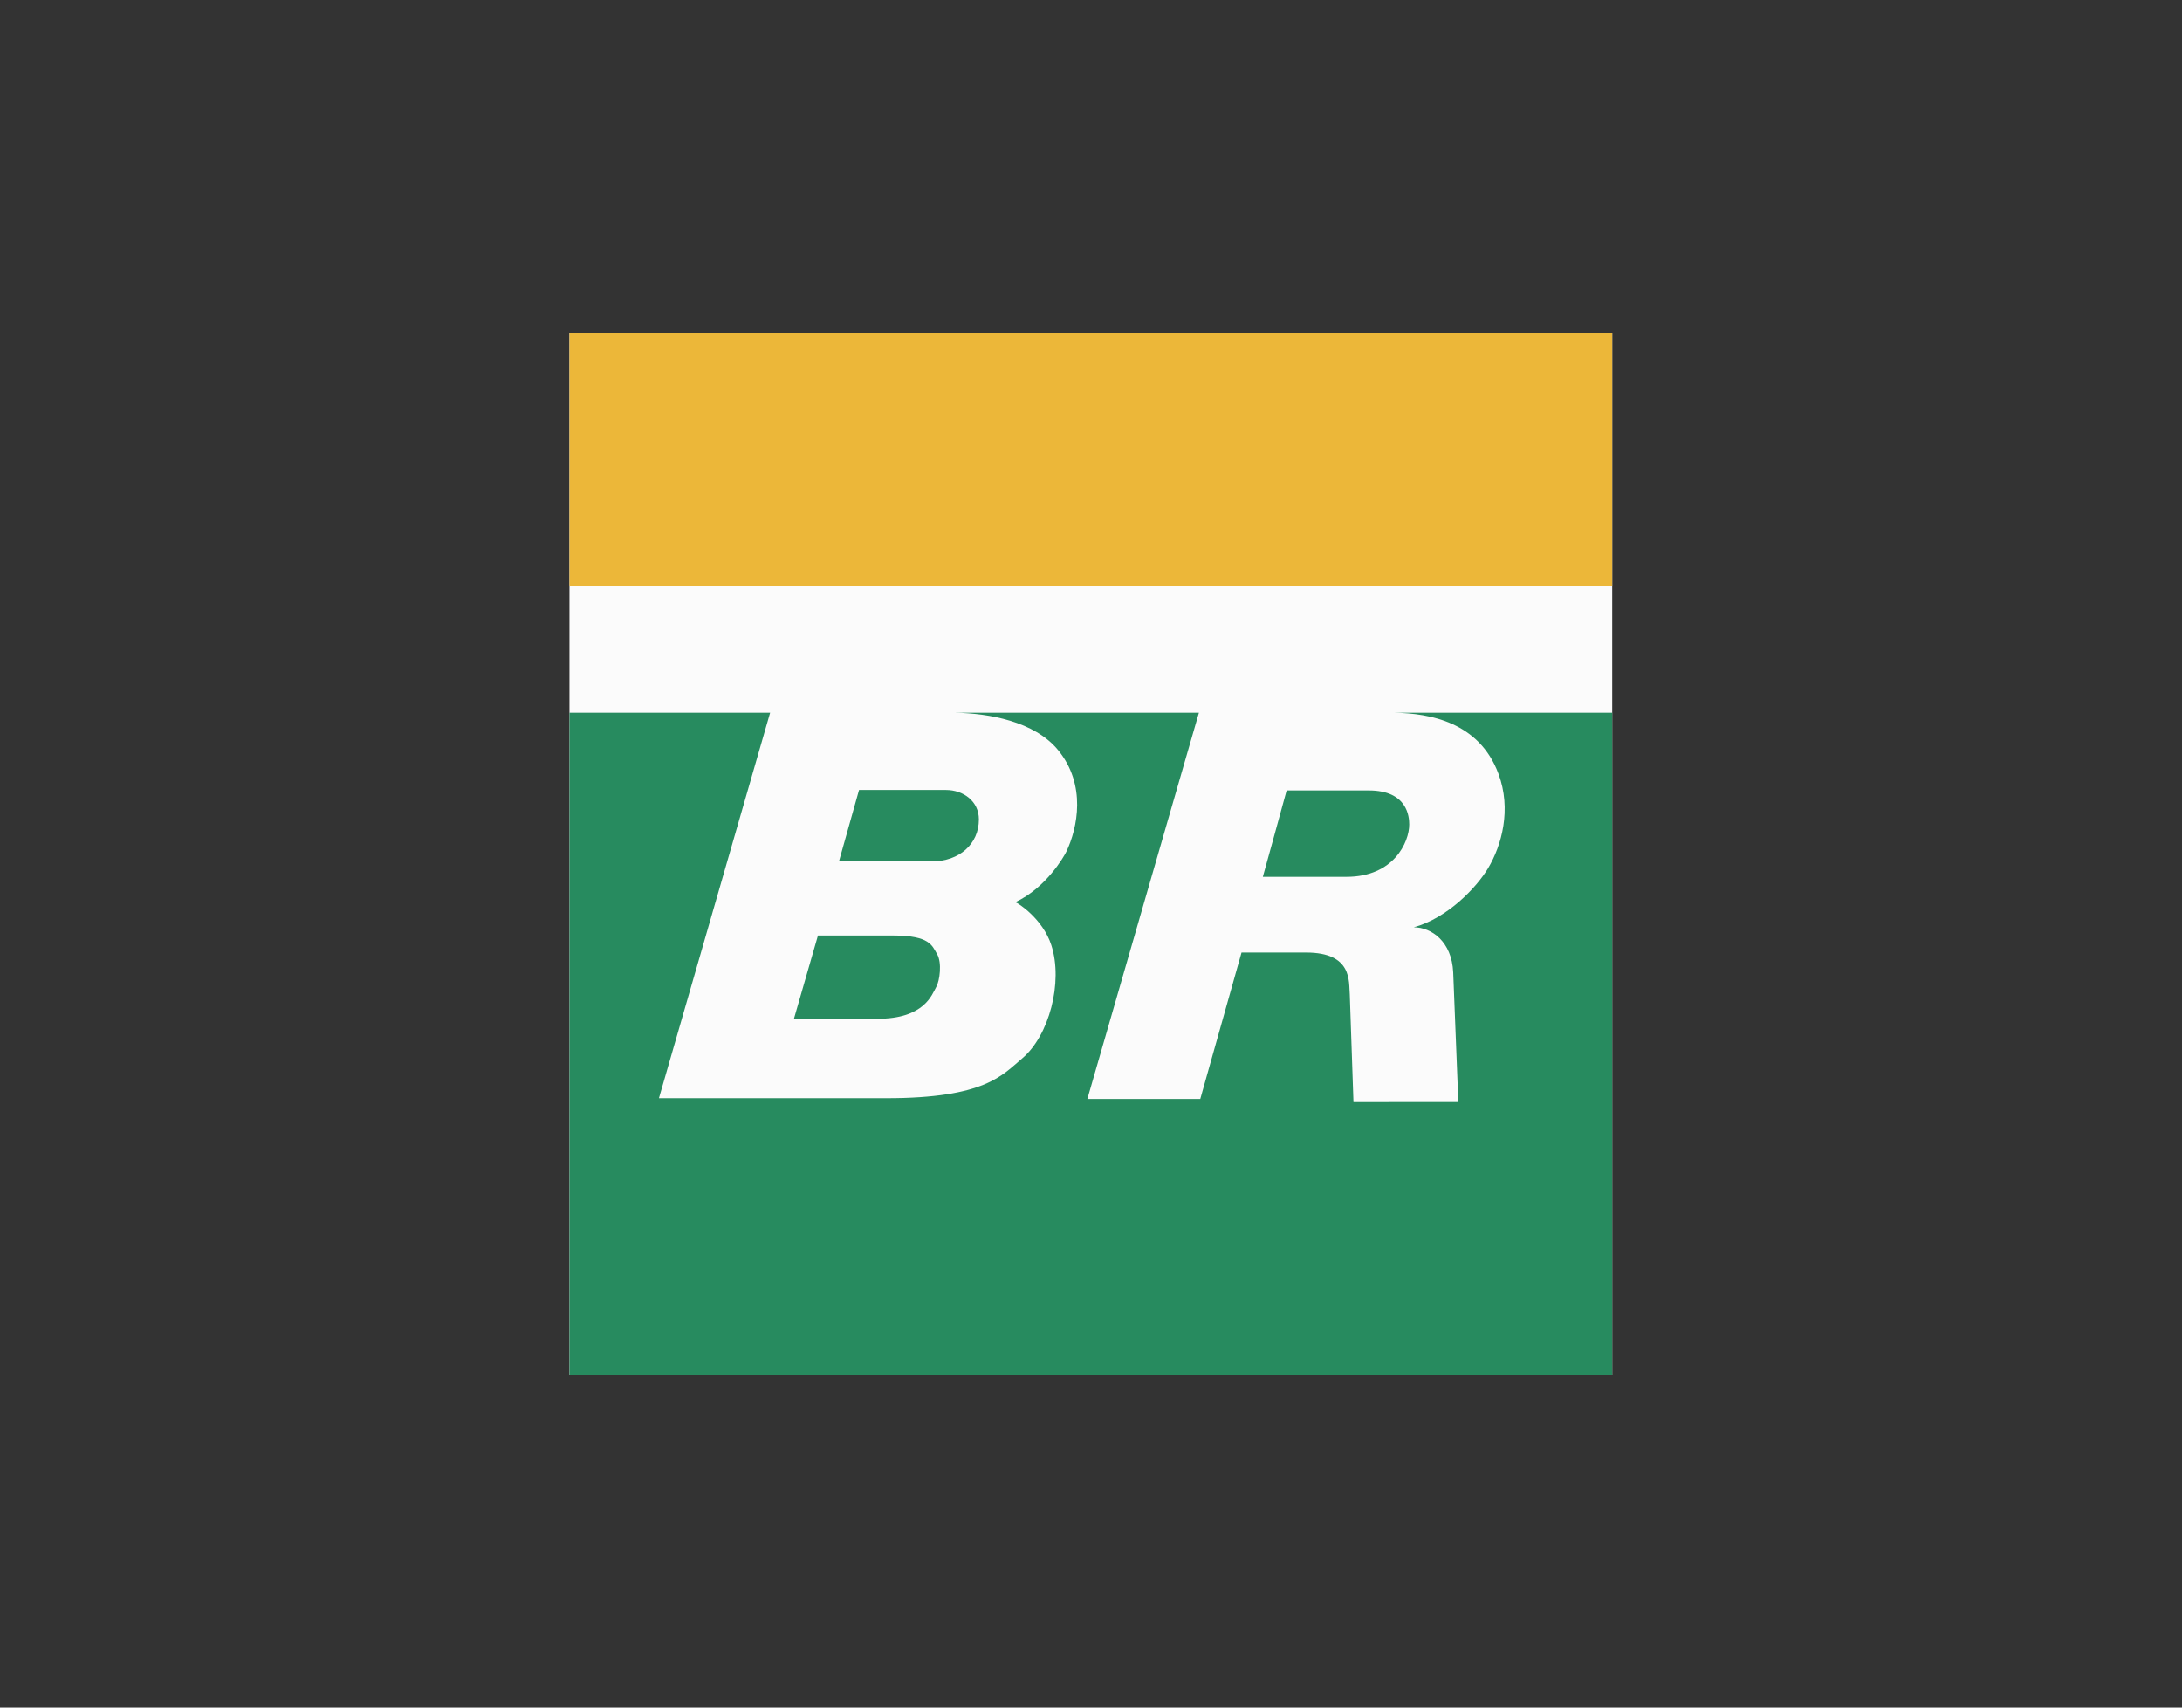 <svg width="230" height="180" viewBox="0 0 230 180" fill="none" xmlns="http://www.w3.org/2000/svg">
<rect x="0" y="0" width="230" height="180" fill="#333333" stroke="none"/>
<g clip-path="url(#clip0_936_83)">
<path fill-rule="evenodd" clip-rule="evenodd" d="M169.94 144.927V35.109H60.025V144.927H169.94Z" fill="#FBFBFB"/>
<path fill-rule="evenodd" clip-rule="evenodd" d="M90.55 83.274H99.713C101.53 83.274 103.182 84.444 103.182 86.375C103.182 88.977 101.113 90.799 98.242 90.799H88.434L90.55 83.274ZM135.622 83.322H144.277C148.382 83.322 148.544 86.12 148.544 86.915C148.544 88.772 146.913 92.428 141.932 92.428H133.113C133.112 92.428 135.576 83.546 135.622 83.322ZM86.219 98.613H94.14C98.019 98.613 98.239 99.667 98.776 100.574C99.306 101.473 99.06 103.369 98.693 104.024C98.23 104.846 97.448 107.391 92.487 107.391H83.688L86.219 98.613Z" fill="#278B5F"/>
<path fill-rule="evenodd" clip-rule="evenodd" d="M169.94 75.136V144.927H60.026V75.136H81.177L69.458 115.761H93.446C103.838 115.761 105.648 113.33 107.757 111.557C110.574 109.188 112.086 103.552 110.818 99.633C109.924 96.859 107.308 95.182 107.022 95.1C110.269 93.589 112.158 90.279 112.392 89.792C113.596 87.279 114.529 82.731 111.535 79.075C109.044 76.033 104.205 75.195 100.695 75.135H126.375L114.616 115.842H126.518L130.867 100.408H137.663C142.606 100.408 142.156 103.492 142.277 104.818L142.666 116.17L153.72 116.165C153.72 116.165 153.219 103.428 153.179 102.494C153.029 99.224 150.868 97.748 149.023 97.748C152.563 96.789 155.638 93.567 156.867 91.502C158.283 89.12 159.352 85.33 157.949 81.567C155.913 76.106 150.669 75.2 147.007 75.135L169.94 75.136Z" fill="#278B5F"/>
<path fill-rule="evenodd" clip-rule="evenodd" d="M60.025 61.794H169.94V35.109H60.025V61.794Z" fill="#ECB739"/>
</g>
<defs>
<clipPath id="clip0_936_83">
<rect width="110" height="110" fill="white" transform="translate(60 35)"/>
</clipPath>
</defs>
</svg>

